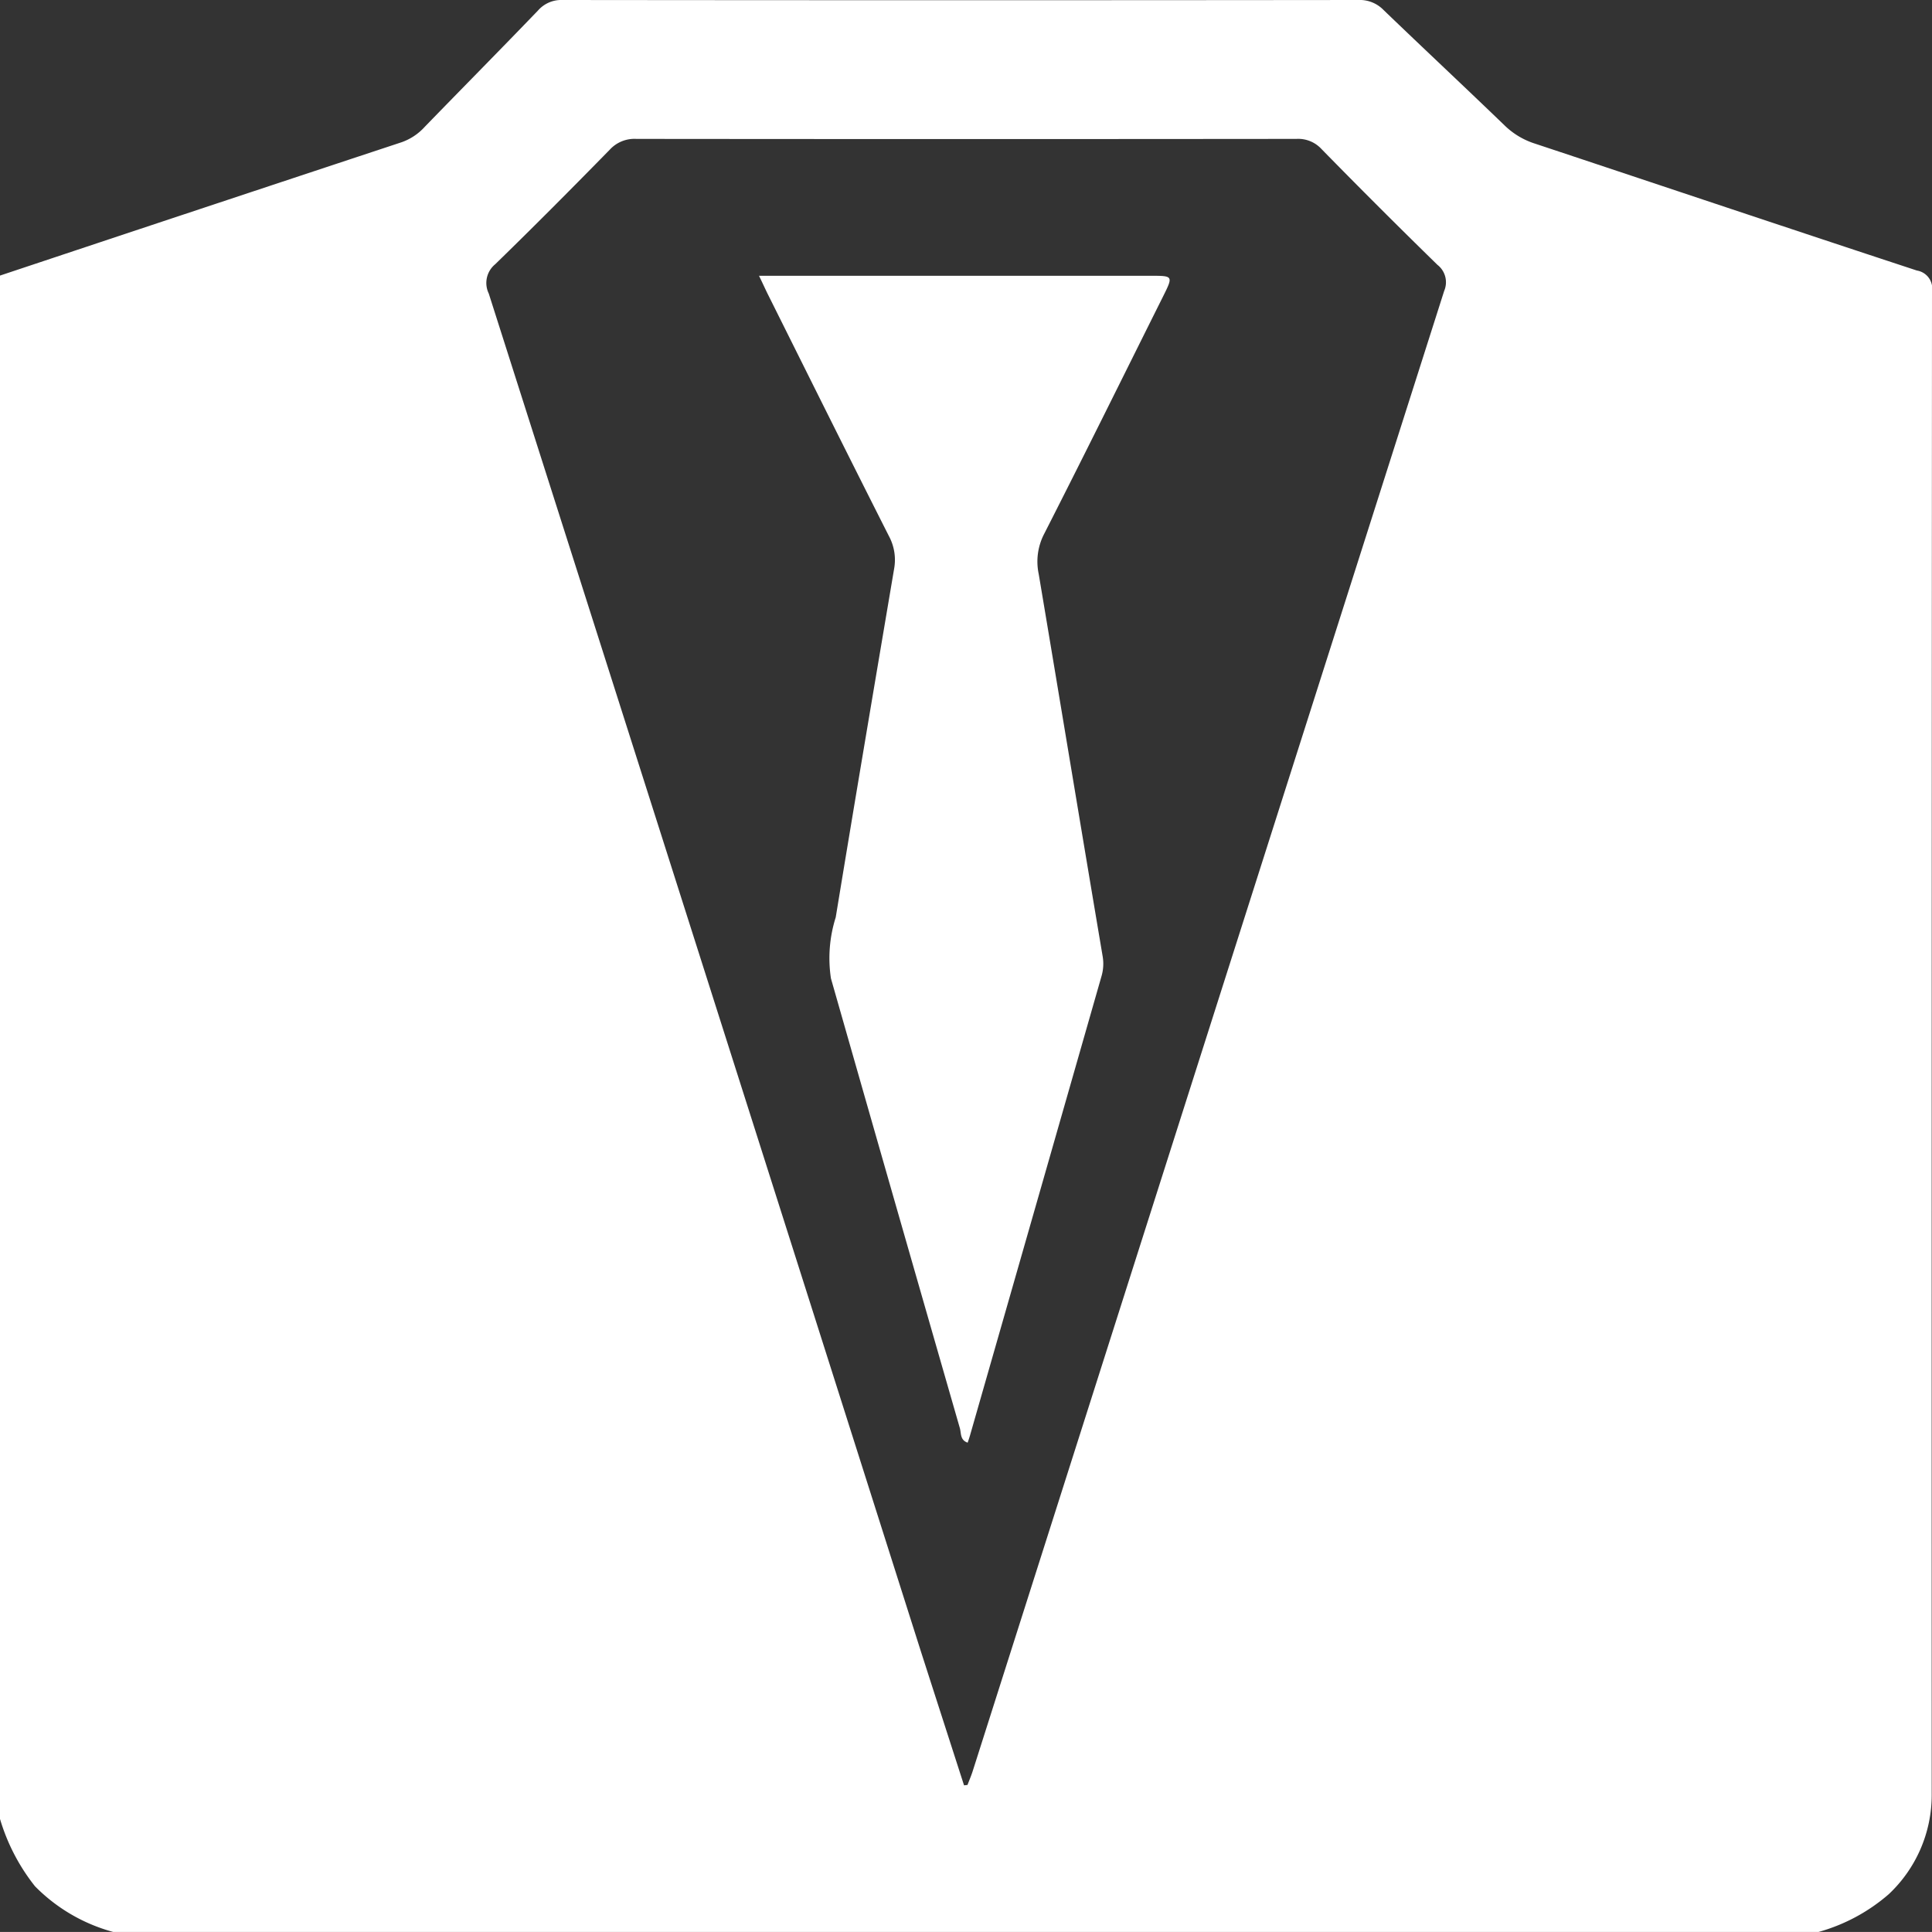 <svg id="Group_66" data-name="Group 66" xmlns="http://www.w3.org/2000/svg" xmlns:xlink="http://www.w3.org/1999/xlink" width="40.449" height="40.448" viewBox="0 0 40.449 40.448">
  <rect x="0" y="0" width="40.449" height="40.448" fill="#333333" stroke="none"/>
  <defs>
    <clipPath id="clip-path">
      <rect id="Rectangle_335" data-name="Rectangle 335" width="40.449" height="40.448" fill="#fff"/>
    </clipPath>
  </defs>
  <g id="Group_58" data-name="Group 58">
    <g id="Group_57" data-name="Group 57" clip-path="url(#clip-path)">
      <path id="Path_7004" data-name="Path 7004" d="M38.076,40.448H2.371a3.629,3.629,0,0,1-1.637-.956A4.166,4.166,0,0,1,0,38.078V5.77q4.2-1.4,8.409-2.792a1.181,1.181,0,0,0,.484-.322c.788-.812,1.584-1.617,2.369-2.433A.647.647,0,0,1,11.776,0q8.333.009,16.665,0a.692.692,0,0,1,.524.207c.844.812,1.7,1.612,2.543,2.425a1.606,1.606,0,0,0,.633.376c2.665.885,5.326,1.779,7.993,2.656a.382.382,0,0,1,.316.441q-.009,15.737-.006,31.475a2.851,2.851,0,0,1-.9,2.078,3.793,3.793,0,0,1-1.473.791m-17.9-3.069.086-.01c.037-.1.079-.194.11-.293Q25.3,21.583,30.237,6.09a.461.461,0,0,0-.141-.545q-1.229-1.2-2.431-2.428a.662.662,0,0,0-.52-.209q-6.912.007-13.823,0a.7.7,0,0,0-.553.224c-.792.809-1.59,1.612-2.4,2.4a.507.507,0,0,0-.135.614q4.533,14.218,9.051,28.441c.3.932.6,1.862.9,2.793" transform="translate(-0.001 0)" fill="#fff"/>
      <path id="Path_7005" data-name="Path 7005" d="M150.6,54.713h8.195c.476,0,.476,0,.254.445-.827,1.657-1.647,3.318-2.488,4.968a1.259,1.259,0,0,0-.109.832c.448,2.667.888,5.335,1.338,8a.925.925,0,0,1-.025.424q-1.375,4.806-2.752,9.611c-.014.048-.031.1-.049.15-.16-.053-.134-.2-.162-.3q-1.356-4.708-2.7-9.419a2.828,2.828,0,0,1,.1-1.279c.4-2.436.812-4.869,1.223-7.3a1.049,1.049,0,0,0-.108-.68c-.848-1.675-1.684-3.357-2.522-5.037-.058-.115-.11-.233-.2-.417" transform="translate(-134.705 -48.939)" fill="#fff"/>
    </g>
  </g>
</svg>
